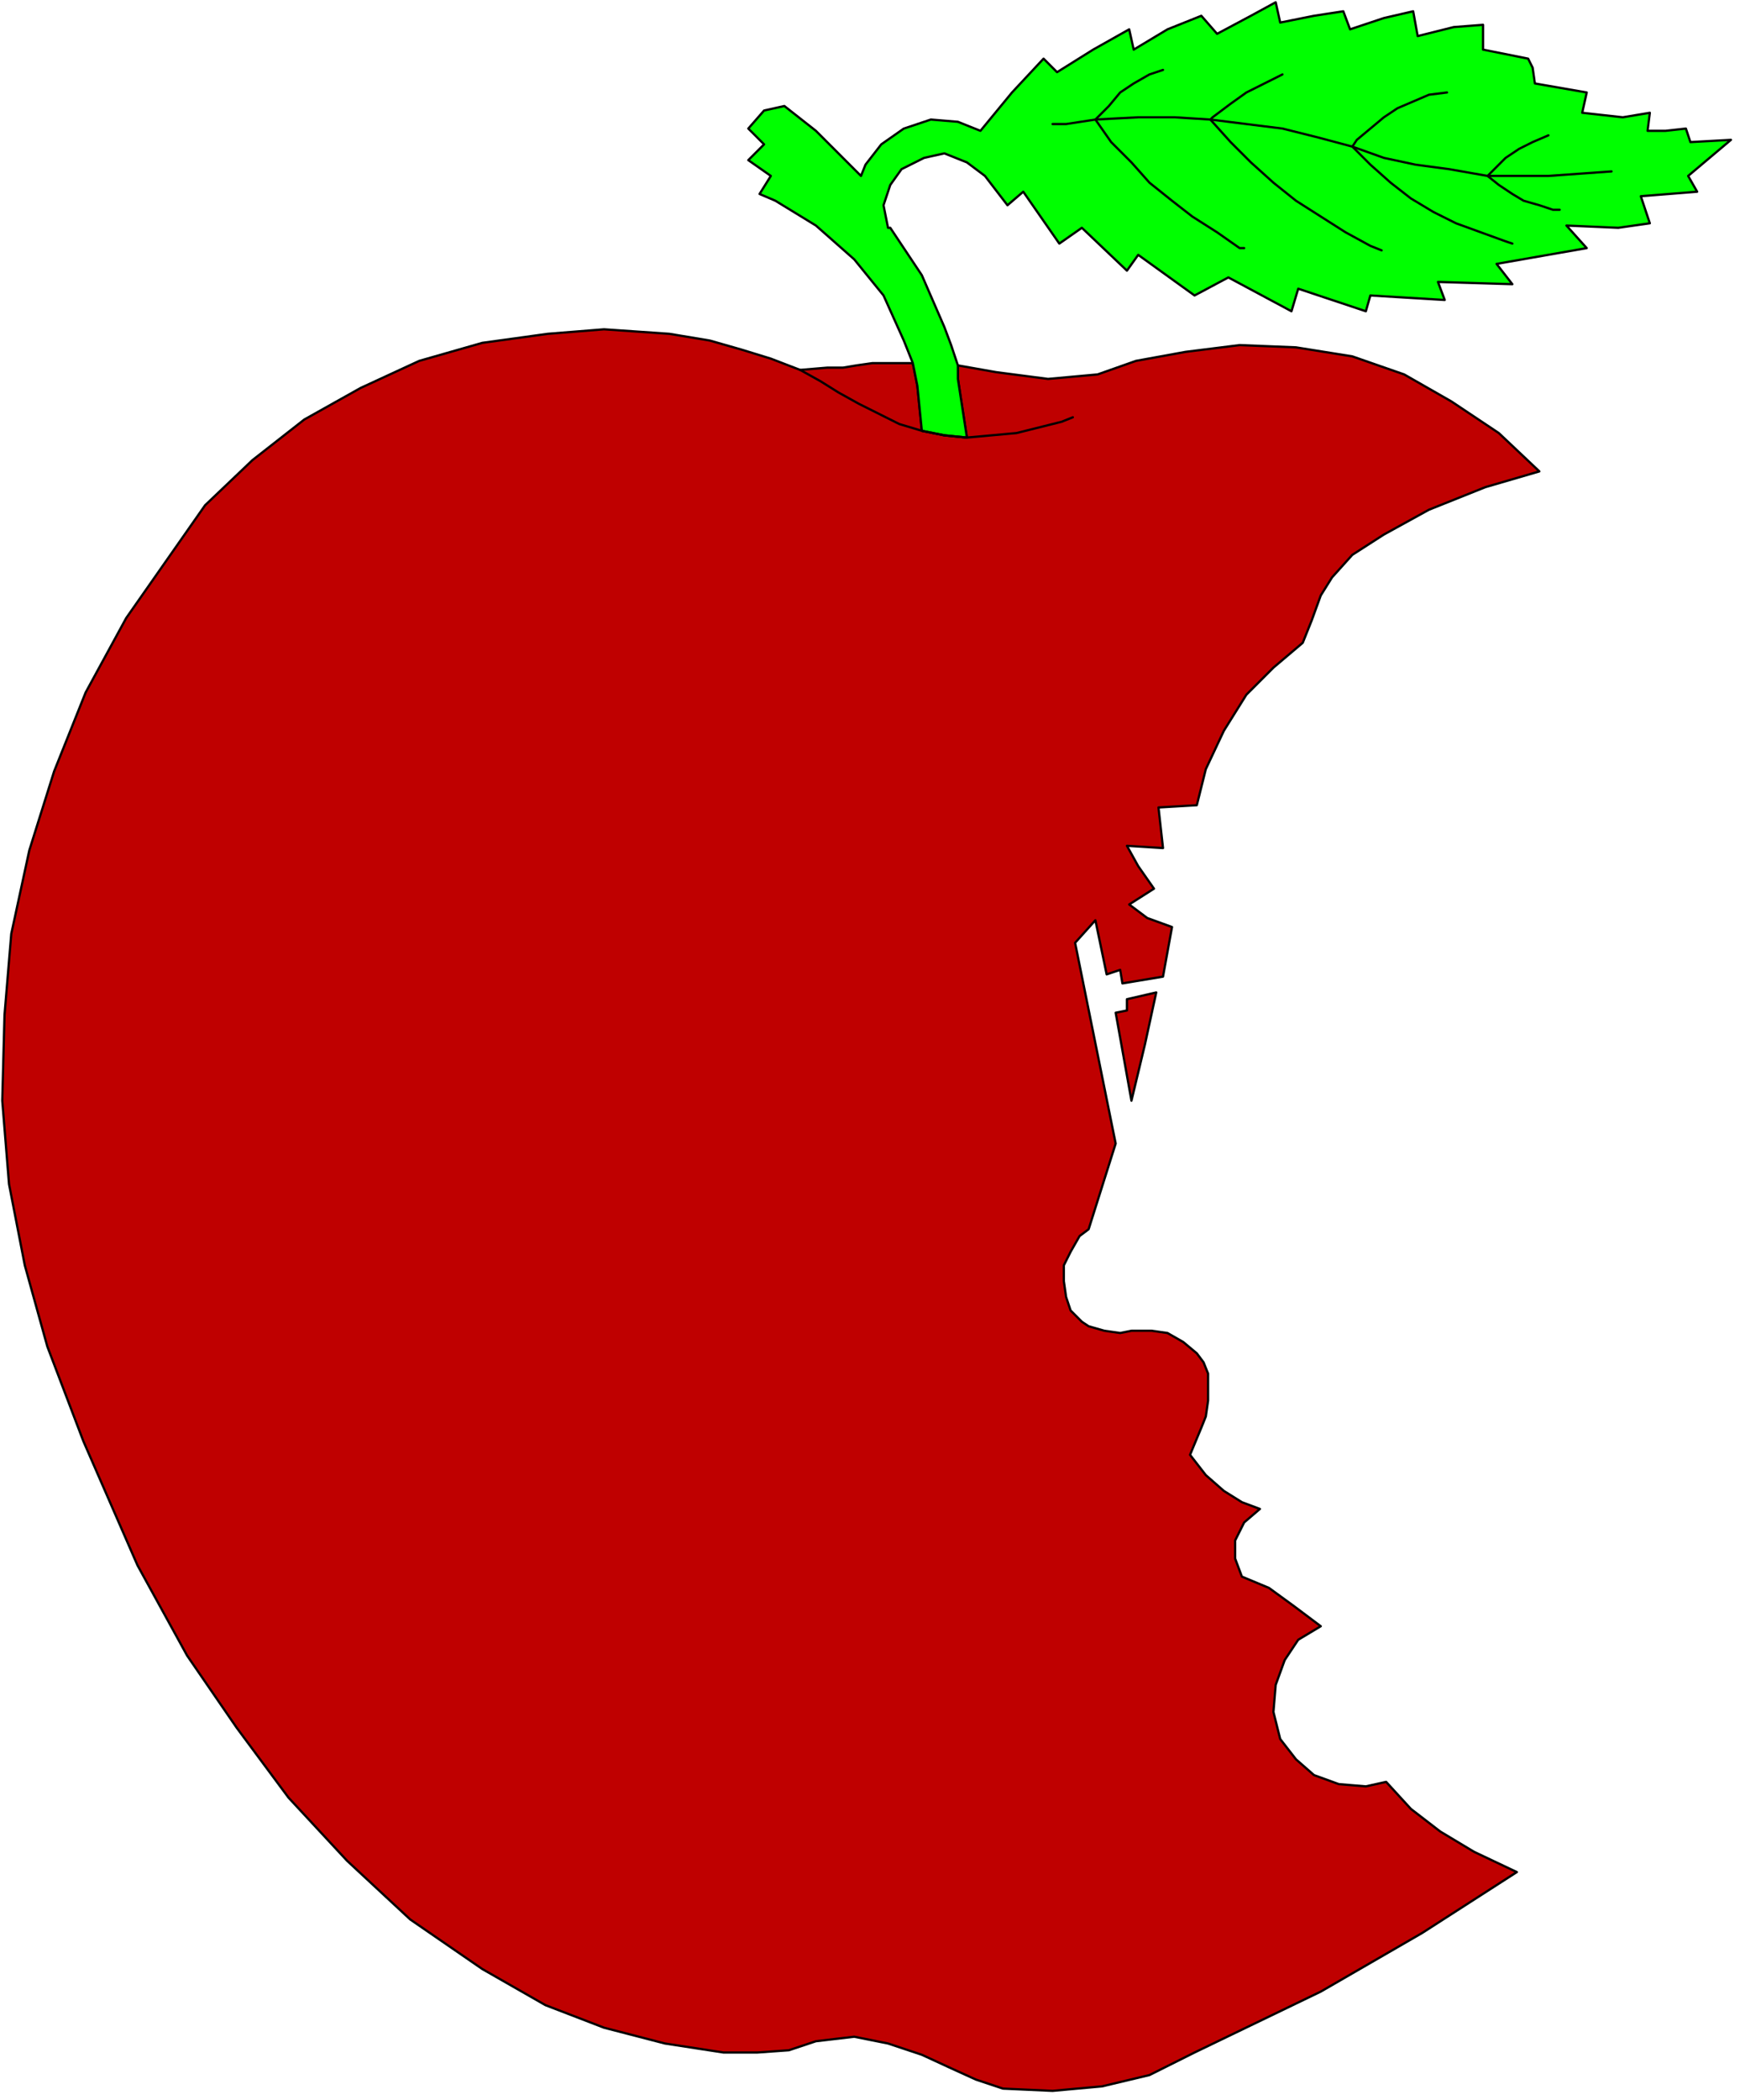 <svg xmlns="http://www.w3.org/2000/svg" width="247" height="297.867" fill-rule="evenodd" stroke-linecap="round" preserveAspectRatio="none" viewBox="0 0 772 931"><style>.pen1{stroke:#000;stroke-width:1;stroke-linejoin:round}.brush1{fill:#bf0000}</style><path d="m407 171 2 20 10 2 10 1-4-26v-6l17 3 23 3 11-1 11-1 17-6 11-2 11-2 24-3 25 1 25 4 23 8 21 12 21 14 18 17-24 7-25 10-20 11-14 9-9 10-5 8-4 11-4 10-13 11-12 12-10 16-8 17-4 16-17 1 2 18-16-1 5 9 7 10-11 7 8 6 11 4-4 22-18 3-1-6-6 2-5-24-9 10 18 89-12 38-4 3-4 7-3 6v7l1 7 2 6 5 5 3 2 7 2 7 1 5-1h9l7 1 7 4 6 5 3 4 2 5v12l-1 7-2 5-5 12 7 9 8 7 8 5 8 3-7 6-4 8v8l3 8 12 5 11 8 12 9-10 6-6 9-4 11-1 12 3 12 7 9 8 7 11 4 12 1 9-2 11 12 13 10 15 9 19 9-42 27-45 26-56 27-20 10-21 5-22 2-22-1-12-4-11-5-13-6-15-5-15-3-17 2-12 4-14 1h-15l-26-4-27-7-26-10-28-16-32-22-28-26-26-28-23-31-22-32-22-40-24-55-16-42-10-36-7-36-3-37 1-38 3-36 8-37 11-35 14-35 18-33 21-30 14-20 21-20 23-18 25-14 26-12 28-8 29-4 25-2 29 2 18 3 14 4 13 4 13 5 12-1h7l6-1 7-1h18l2 10z" class="pen1 brush1"/><path d="m500 443 13-3-5 23-6 25-7-39 5-1v-5z" class="pen1 brush1"/><path d="m429 194-10-1-10-2-2-20-2-10-4-10-9-20-13-16-17-15-18-11-7-3 5-8-10-7 7-7-7-7 7-8 9-2 14 11 20 20 2-5 7-9 10-7 12-4 12 1 10 4 14-17 14-15 6 6 16-10 16-9 2 9 15-9 15-6 7 8 15-8 11-6 2 9 15-3 13-2 3 8 15-5 13-3 2 11 16-4 13-1v11l20 4 2 4 1 7 23 4-2 9 18 2 12-2-1 8h8l9-1 2 6 18-1-19 16 4 7-25 2 4 12-14 2-23-1 9 10-40 7 7 9-33-1 3 8-33-2-2 7-30-10-3 10-28-15-15 8-25-18-5 7-20-19-10 7-16-23-7 6-10-13-8-6-10-4-9 2-10 5-5 7-3 9 2 10h1l14 21 10 23 3 8 3 9v6l4 26z" class="pen1" style="fill:#0f0"/><path fill="none" d="m355 164 9 5 8 5 9 5 10 5 8 4 10 3 10 2 10 1 22-2 20-5 5-2M715 76l-14 1-14 1h-27l-17-3-15-2-14-3-14-5-15-4-16-4-16-2-16-2-16-1h-16l-19 1-13 2h-6" class="pen1"/><path fill="none" d="m687 60-7 3-6 3-6 4-8 8m0 0 5 4 6 4 5 3 7 2 6 2h3m-50-52-8 1-7 3-7 3-6 4-6 5-6 5-2 3m0 0 8 8 9 8 9 7 10 6 10 5 11 4 11 4 3 1M569 33l-8 4-8 4-7 5-8 6-1 1m0 0 9 10 9 9 10 9 10 8 11 7 11 7 11 6 5 2m-97-80-6 2-7 4-6 4-5 6-6 6m0 0 7 10 9 9 8 9 10 8 9 7 11 7 10 7h2" class="pen1"/></svg>
